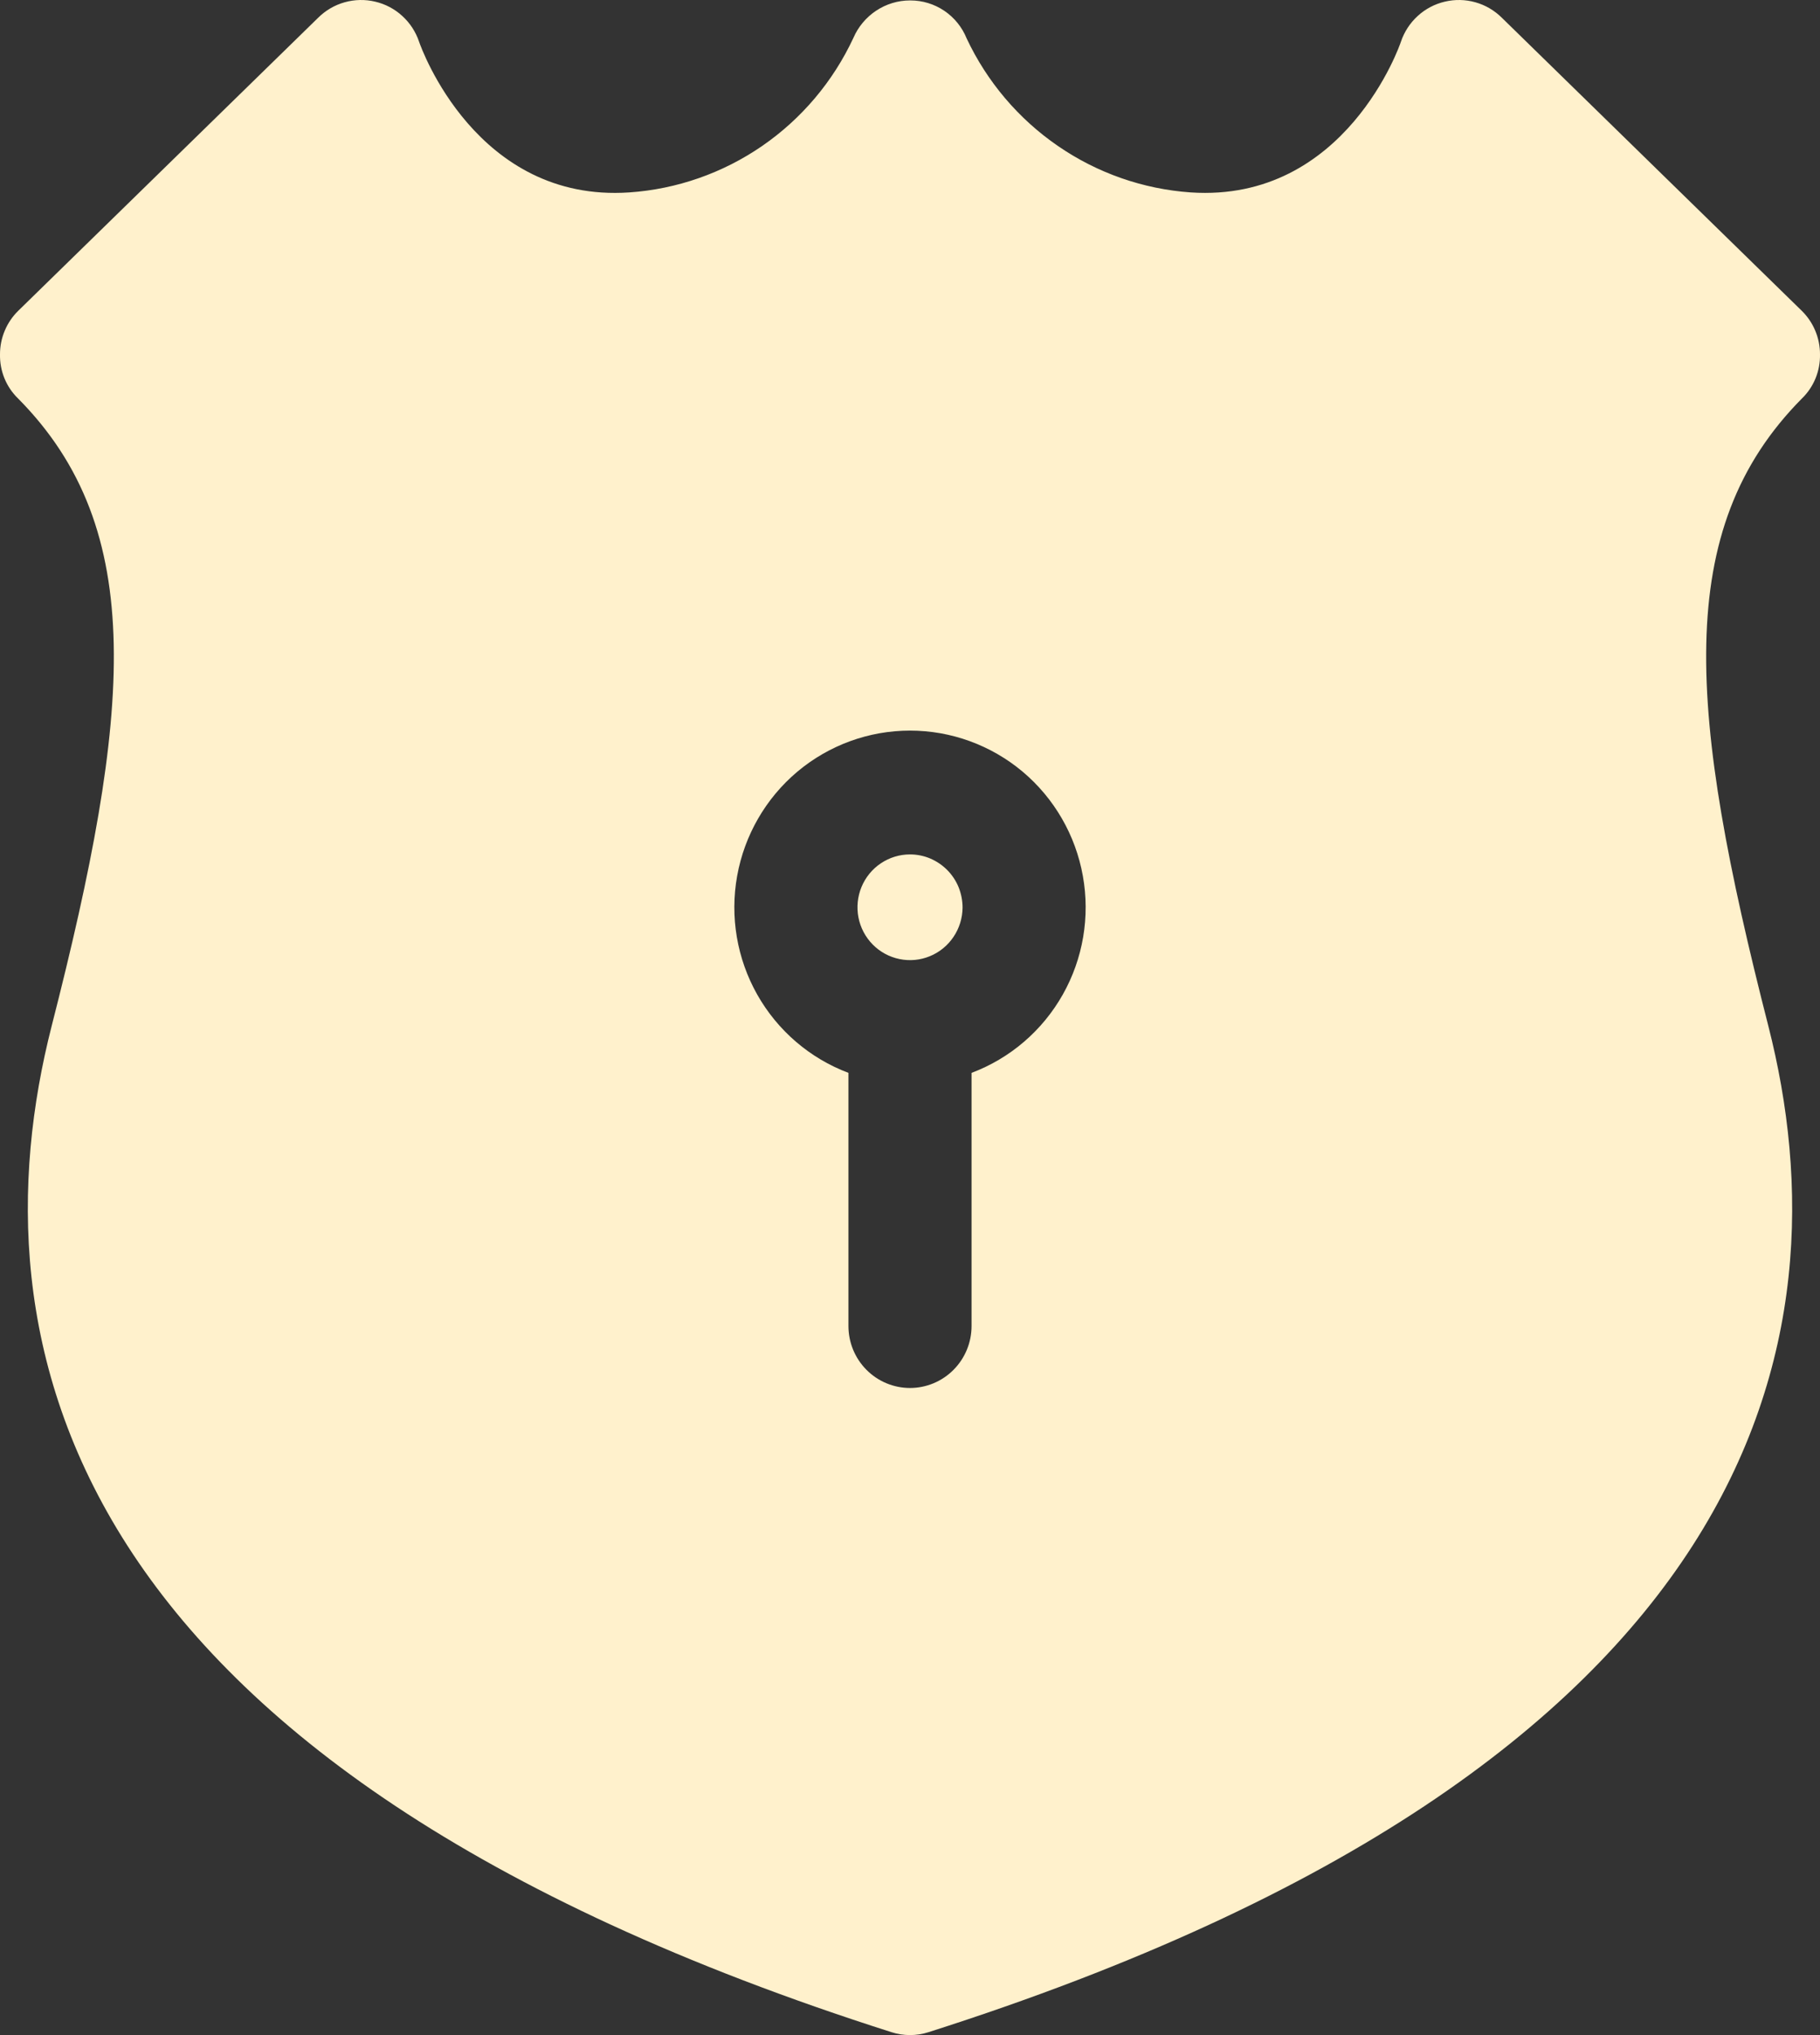 <svg width="34" height="38" viewBox="0 0 34 38" fill="none" xmlns="http://www.w3.org/2000/svg">
<rect x="0" y="0" width="34" height="38" fill="#333333" stroke="none"/>
<path d="M34 6.616C34 6.463 33.97 6.312 33.91 6.172C33.851 6.031 33.764 5.905 33.655 5.799L28.057 0.332C27.919 0.195 27.749 0.095 27.563 0.043C27.376 -0.01 27.18 -0.014 26.991 0.031C26.802 0.075 26.628 0.167 26.485 0.298C26.341 0.429 26.233 0.595 26.171 0.779C26.163 0.81 25.143 3.786 22.245 3.593C21.356 3.531 20.499 3.232 19.764 2.726C19.028 2.221 18.439 1.527 18.058 0.717C17.973 0.507 17.828 0.328 17.64 0.201C17.453 0.075 17.233 0.008 17.008 0.008H17C16.775 0.008 16.555 0.075 16.367 0.2C16.179 0.325 16.031 0.502 15.942 0.709C15.563 1.522 14.975 2.218 14.239 2.725C13.503 3.232 12.645 3.532 11.755 3.593C8.903 3.786 7.868 0.895 7.829 0.779C7.767 0.595 7.659 0.429 7.515 0.298C7.372 0.167 7.198 0.075 7.009 0.031C6.821 -0.014 6.624 -0.01 6.437 0.043C6.251 0.095 6.081 0.195 5.943 0.332L0.345 5.799C0.236 5.905 0.149 6.031 0.09 6.172C0.03 6.312 3.29726e-07 6.463 0 6.616C-0.003 6.77 0.025 6.922 0.083 7.064C0.141 7.206 0.228 7.335 0.338 7.441C2.768 9.893 2.462 13.309 0.966 19.154C-0.521 24.976 0.997 32.957 16.655 37.946C16.879 38.018 17.121 38.018 17.345 37.946C33.003 32.957 34.521 24.976 33.034 19.154C31.538 13.309 31.232 9.893 33.662 7.441C33.772 7.335 33.859 7.206 33.917 7.064C33.975 6.922 34.003 6.77 34 6.616ZM18.15 20.033V24.76C18.15 25.067 18.029 25.361 17.813 25.578C17.598 25.795 17.305 25.917 17 25.917C16.695 25.917 16.402 25.795 16.187 25.578C15.971 25.361 15.85 25.067 15.85 24.76V20.033C15.13 19.762 14.527 19.245 14.147 18.573C13.767 17.901 13.634 17.116 13.771 16.355C13.908 15.594 14.306 14.905 14.896 14.409C15.486 13.914 16.231 13.642 17 13.642C17.769 13.642 18.514 13.914 19.104 14.409C19.694 14.905 20.093 15.594 20.229 16.355C20.366 17.116 20.233 17.901 19.853 18.573C19.473 19.245 18.87 19.762 18.15 20.033ZM17.982 16.949C17.98 17.144 17.921 17.334 17.812 17.495C17.704 17.656 17.55 17.782 17.37 17.855C17.191 17.929 16.994 17.947 16.804 17.908C16.614 17.869 16.44 17.775 16.303 17.636C16.167 17.498 16.074 17.322 16.037 17.131C16 16.94 16.02 16.742 16.094 16.562C16.169 16.382 16.294 16.228 16.456 16.12C16.617 16.012 16.806 15.954 17 15.954C17.13 15.954 17.258 15.98 17.377 16.03C17.497 16.081 17.605 16.154 17.696 16.246C17.788 16.339 17.86 16.448 17.909 16.569C17.957 16.69 17.982 16.819 17.982 16.949Z" fill="#FFF1CC"/>
</svg>
